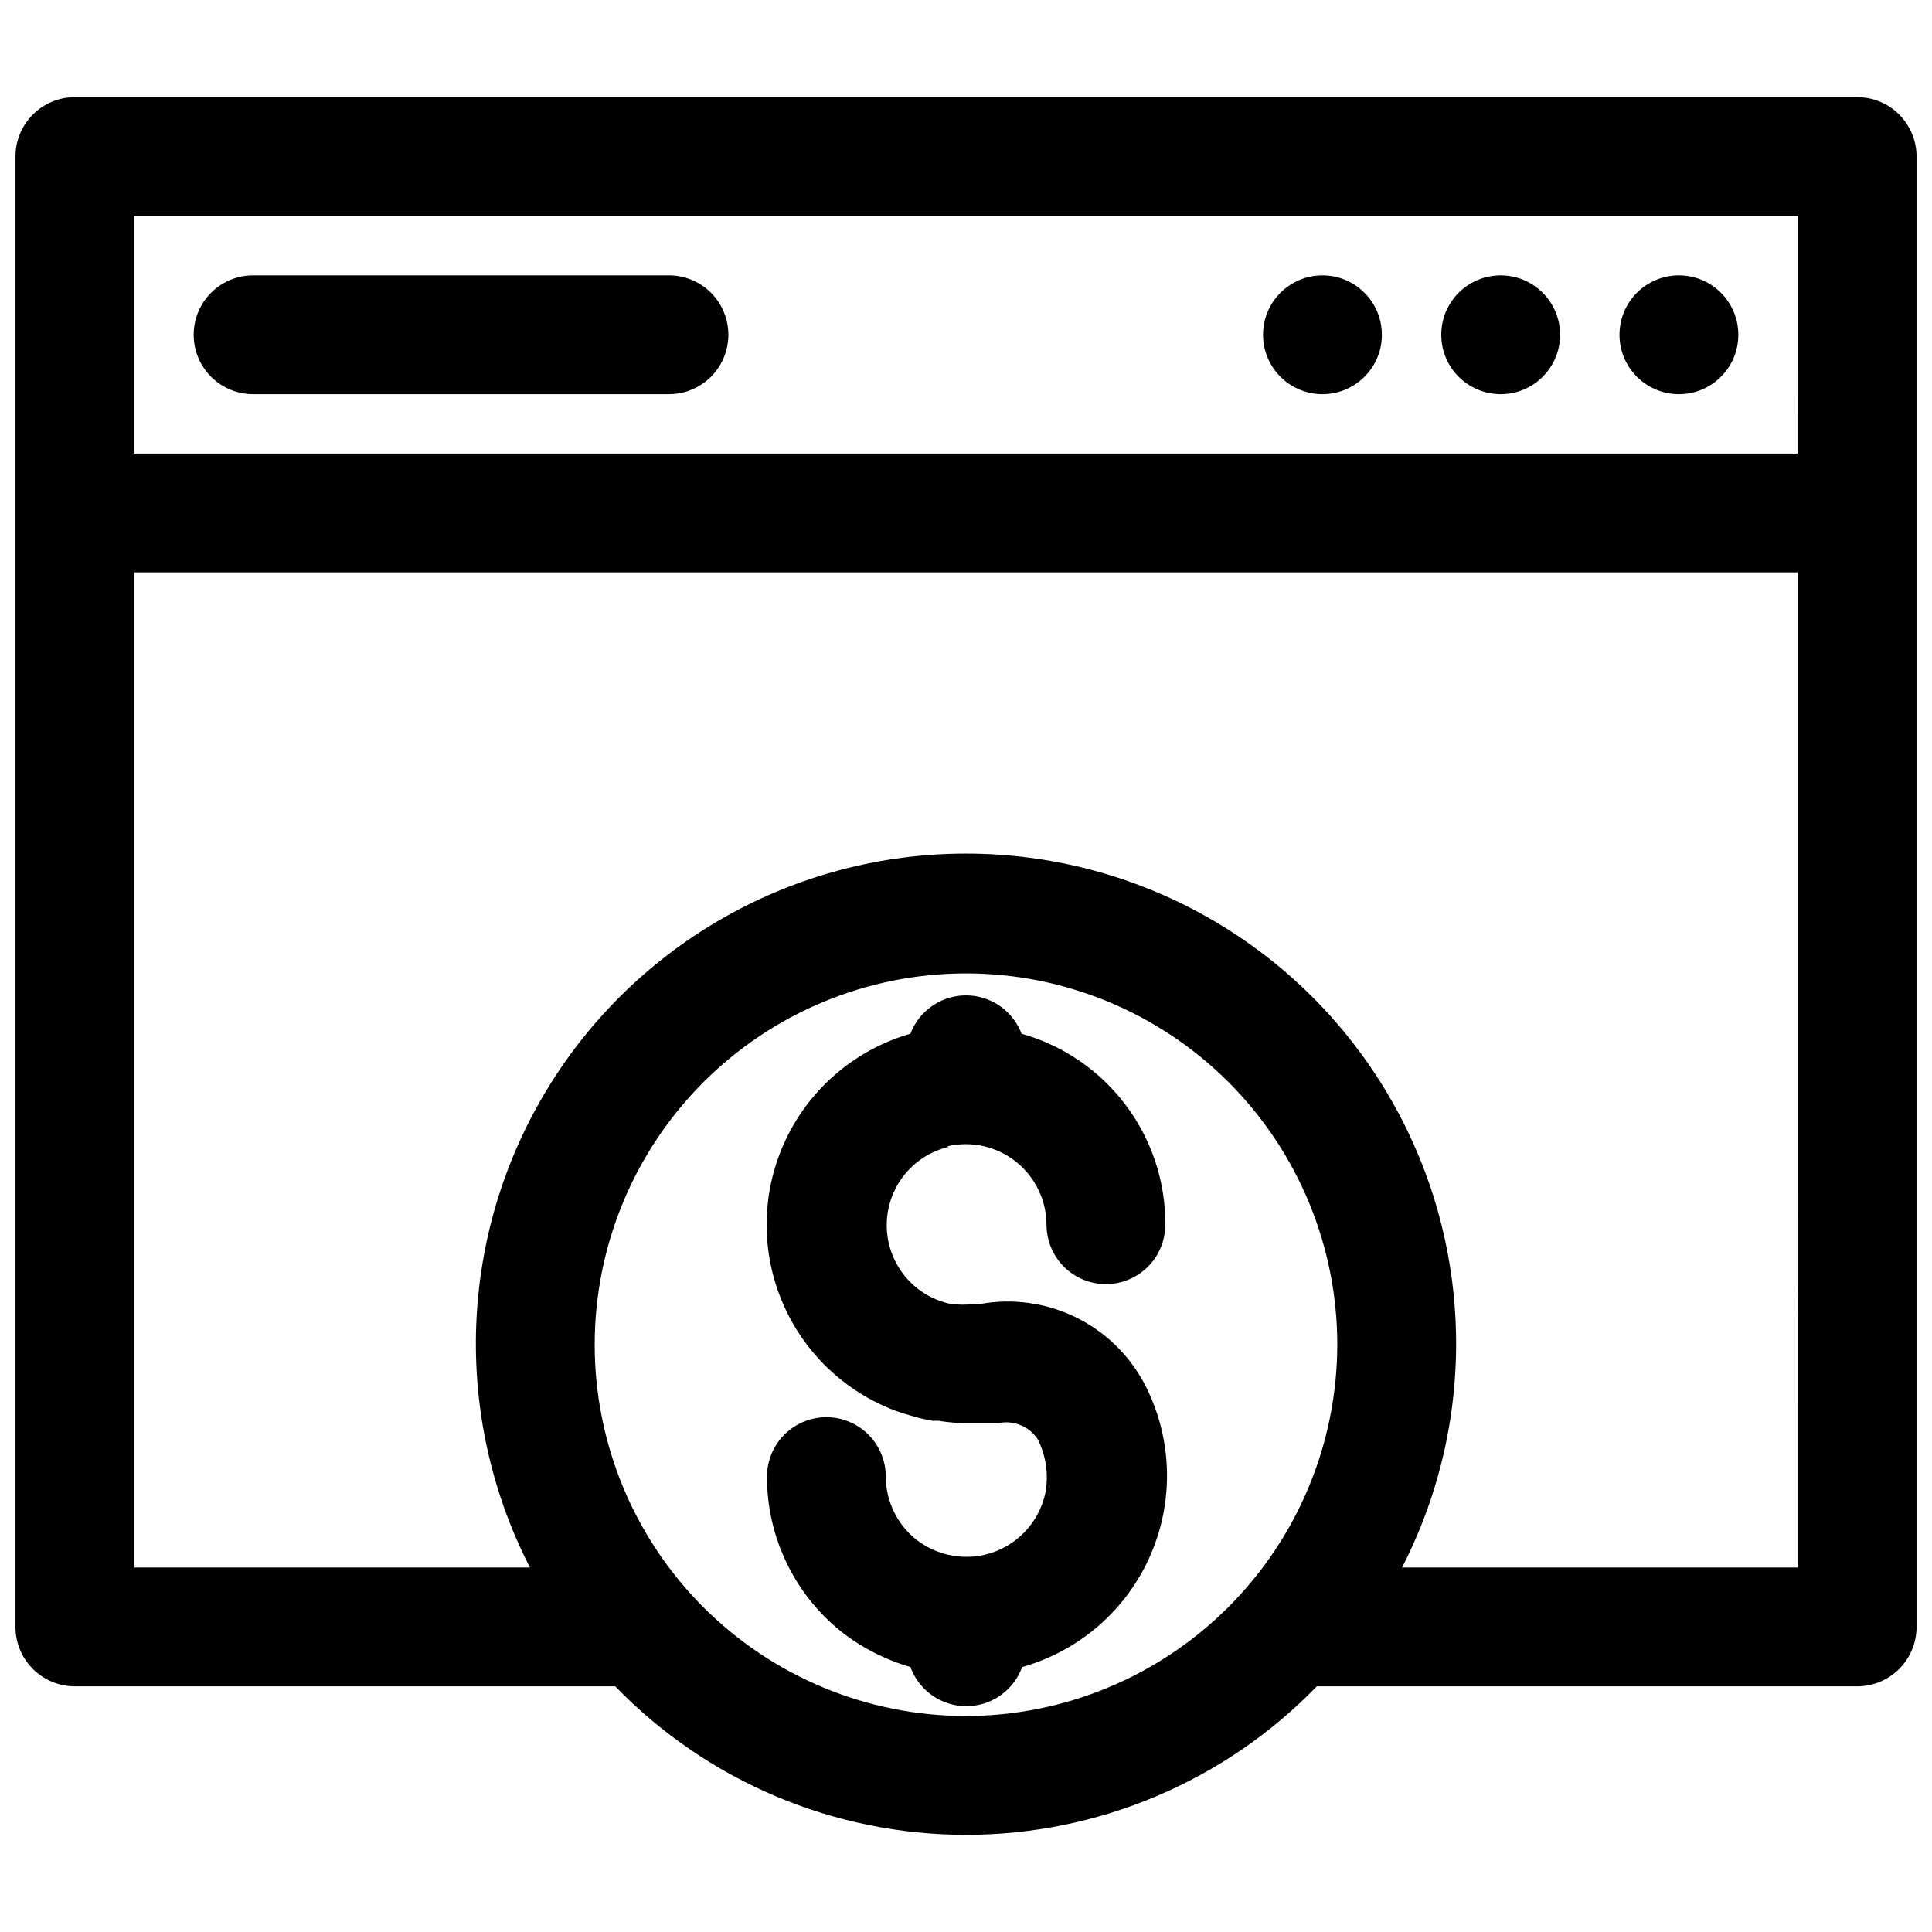 <?xml version="1.0" encoding="UTF-8"?>
<!-- Uploaded to: SVG Repo, www.svgrepo.com, Generator: SVG Repo Mixer Tools -->
<svg width="800px" height="800px" version="1.1" viewBox="144 144 512 512" xmlns="http://www.w3.org/2000/svg">
 <defs>
  <clipPath id="a">
   <path d="m148.09 169h503.81v462h-503.81z"/>
  </clipPath>
 </defs>
 <g clip-path="url(#a)">
  <path d="m636.16 169.74h-472.32c-4.172 0-8.18 1.66-11.133 4.609-2.949 2.953-4.609 6.957-4.609 11.133v389.67c0 4.176 1.66 8.18 4.609 11.133 2.953 2.953 6.961 4.609 11.133 4.609h143.2c24.387 25.156 57.93 39.352 92.969 39.352 35.035 0 68.578-14.195 92.969-39.352h143.19c4.176 0 8.18-1.656 11.133-4.609s4.609-6.957 4.609-11.133v-389.67c0-4.176-1.656-8.18-4.609-11.133-2.953-2.949-6.957-4.609-11.133-4.609zm-236.16 429.02c-26.098 0-51.129-10.367-69.582-28.82-18.453-18.453-28.82-43.48-28.82-69.578 0-26.098 10.367-51.125 28.82-69.578 18.453-18.457 43.484-28.824 69.582-28.824s51.125 10.367 69.578 28.824c18.453 18.453 28.82 43.48 28.82 69.578-0.043 26.086-10.422 51.09-28.867 69.531-18.445 18.445-43.449 28.828-69.531 28.867zm220.42-39.359h-104.86c20.664-40.266 18.879-88.383-4.715-127.01-23.59-38.621-65.586-62.18-110.84-62.18-45.262 0-87.254 23.559-110.85 62.18-23.59 38.625-25.379 86.742-4.715 127.01h-104.86v-263.71h440.83zm0-295.2h-440.84v-62.977h440.83z"/>
 </g>
 <path d="m510.21 232.72c0 8.695-7.051 15.742-15.746 15.742-8.691 0-15.742-7.047-15.742-15.742s7.051-15.746 15.742-15.746c8.695 0 15.746 7.051 15.746 15.746"/>
 <path d="m557.44 232.72c0 8.695-7.047 15.742-15.742 15.742-8.695 0-15.746-7.047-15.746-15.742s7.051-15.746 15.746-15.746c8.695 0 15.742 7.051 15.742 15.746"/>
 <path d="m604.67 232.72c0 8.695-7.051 15.742-15.746 15.742-8.695 0-15.742-7.047-15.742-15.742s7.047-15.746 15.742-15.746c8.695 0 15.746 7.051 15.746 15.746"/>
 <path d="m211.07 248.46h110.21c5.625 0 10.824-3 13.637-7.871s2.812-10.871 0-15.742-8.012-7.875-13.637-7.875h-110.21c-5.625 0-10.824 3.004-13.637 7.875s-2.812 10.871 0 15.742 8.012 7.871 13.637 7.871z"/>
 <path d="m395.04 447.78c6.356-1.488 13.039 0.004 18.16 4.051 5.117 4.047 8.113 10.207 8.133 16.73 0 5.625 3 10.824 7.871 13.637s10.875 2.812 15.746 0c4.871-2.812 7.871-8.012 7.871-13.637 0.066-11.441-3.625-22.594-10.508-31.738s-16.578-15.773-27.594-18.879c-1.52-4.004-4.606-7.219-8.551-8.898-3.941-1.68-8.398-1.68-12.34 0s-7.031 4.894-8.551 8.898c-13.68 3.934-25.188 13.238-31.898 25.793-6.707 12.555-8.047 27.293-3.715 40.852 4.332 13.562 13.973 24.789 26.719 31.129 2.231 1.125 4.547 2.074 6.926 2.832l1.891 0.551c1.91 0.594 3.856 1.066 5.824 1.418h1.652c2.449 0.406 4.922 0.617 7.402 0.629h8.5c4.051-0.863 8.215 0.859 10.469 4.332 2.133 4.281 2.852 9.133 2.047 13.852-0.797 4.039-2.746 7.762-5.609 10.723-2.863 2.961-6.516 5.031-10.527 5.969-6.43 1.477-13.184-0.059-18.34-4.172-4.969-4.055-7.856-10.121-7.875-16.531 0-5.625-3-10.824-7.871-13.637s-10.871-2.812-15.742 0-7.871 8.012-7.871 13.637c-0.02 15.934 7.188 31.016 19.598 41.012 5.473 4.309 11.73 7.516 18.422 9.445 1.48 4.078 4.578 7.363 8.559 9.086 3.984 1.719 8.5 1.719 12.48 0 3.984-1.723 7.082-5.008 8.559-9.086 15.293-4.305 27.824-15.281 34.105-29.875 6.277-14.59 5.637-31.238-1.75-45.301-4.094-7.664-10.516-13.828-18.34-17.605s-16.645-4.973-25.191-3.414c-0.602 0.074-1.211 0.074-1.812 0-1.801 0.234-3.629 0.234-5.43 0h-0.395c-1.832-0.367-3.606-0.973-5.273-1.809-5.254-2.625-9.195-7.301-10.891-12.922-1.699-5.625-1.004-11.699 1.922-16.789 2.926-5.094 7.82-8.758 13.535-10.125z"/>
</svg>